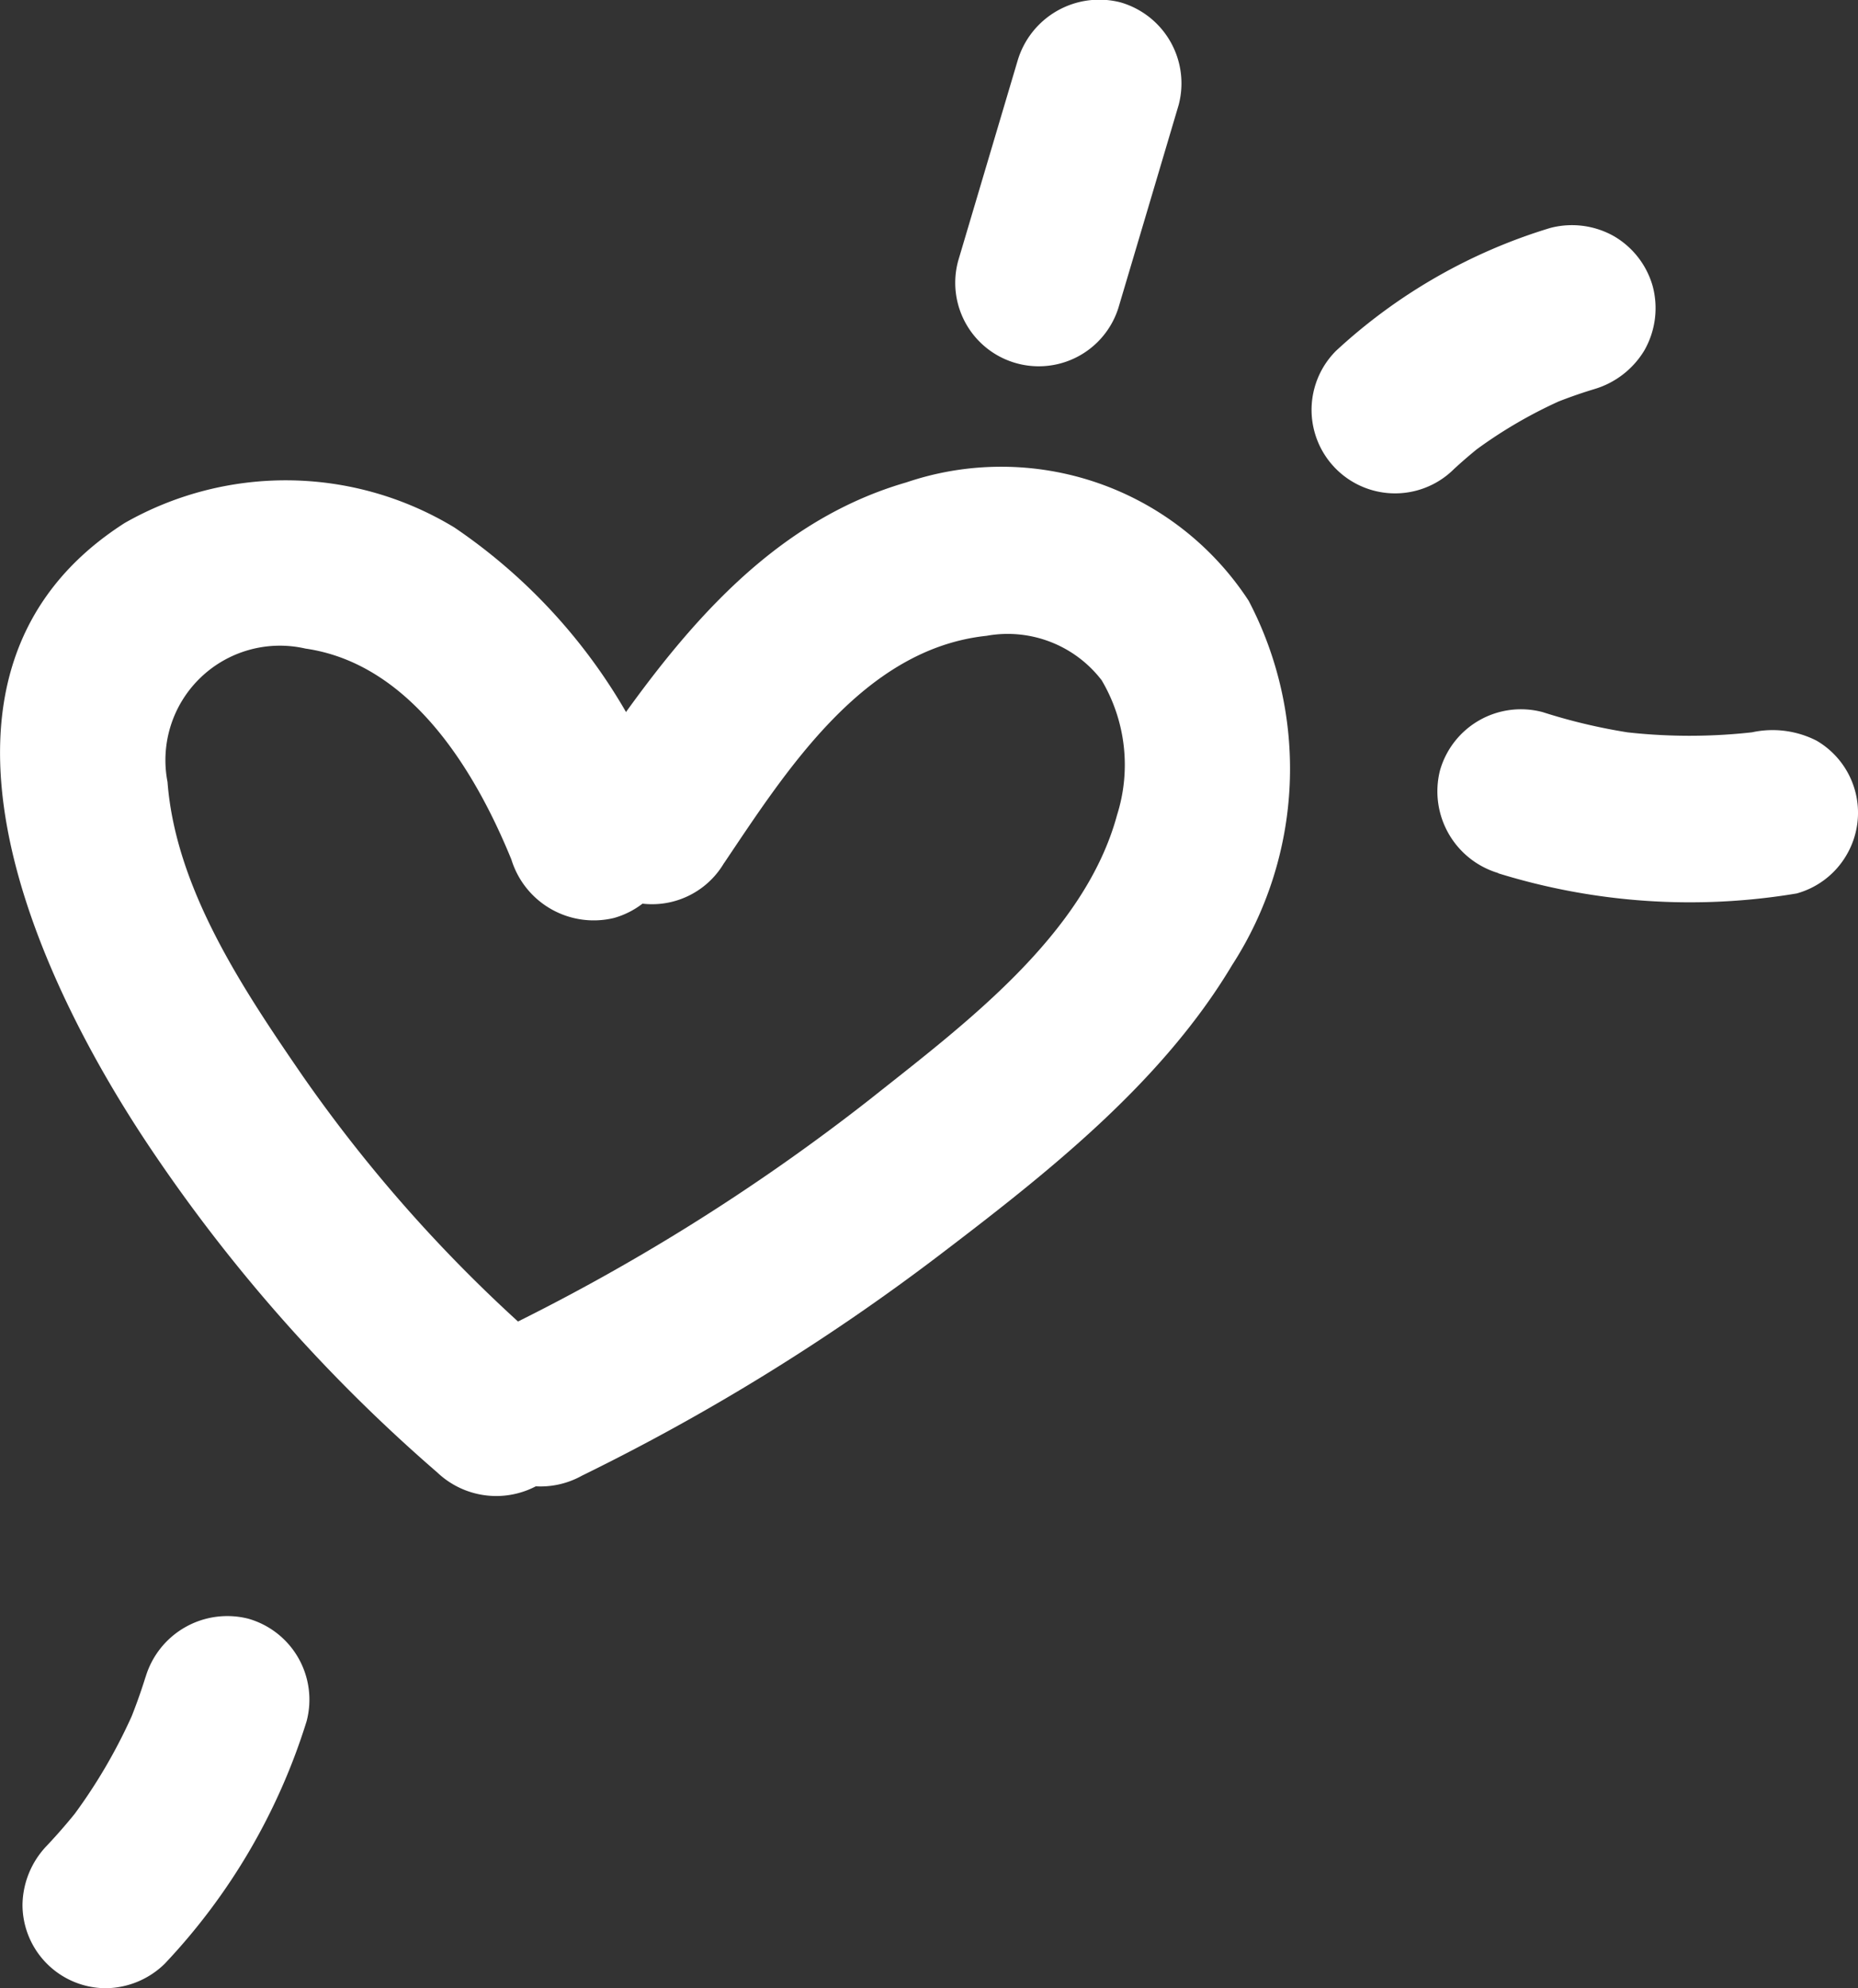 <svg xmlns="http://www.w3.org/2000/svg" xmlns:xlink="http://www.w3.org/1999/xlink" width="38.564" height="41.269" viewBox="0 0 38.564 41.269">
  <rect x="0" y="0" width="38.564" height="41.269" fill="#333333" stroke="none"/>
  <defs>
    <clipPath id="clip-path">
      <rect id="Rectángulo_6964" data-name="Rectángulo 6964" width="38.564" height="41.269" fill="none"/>
    </clipPath>
  </defs>
  <g id="Grupo_13814" data-name="Grupo 13814" transform="translate(0 0)">
    <g id="Grupo_13813" data-name="Grupo 13813" transform="translate(0 0)" clip-path="url(#clip-path)">
      <path id="Trazado_13763" data-name="Trazado 13763" d="M13.957,21.334a11.679,11.679,0,0,0-4.524-5.972,6.747,6.747,0,0,0-6.846-.094c-4.855,3.108-1.828,9.5.618,13.1a33.773,33.773,0,0,0,5.87,6.606,1.777,1.777,0,0,0,2.45,0,1.748,1.748,0,0,0,0-2.451,30.379,30.379,0,0,1-5.248-5.786c-1.223-1.781-2.631-3.873-2.8-6.094A2.376,2.376,0,0,1,6.34,17.874c2.179.315,3.516,2.52,4.275,4.381a1.788,1.788,0,0,0,2.131,1.21,1.744,1.744,0,0,0,1.21-2.131" transform="translate(0 -4.412)" fill="#fff"/>
      <path id="Trazado_13764" data-name="Trazado 13764" d="M19.231,22.217c1.3-1.933,2.893-4.442,5.445-4.713a2.459,2.459,0,0,1,2.389.923,3.449,3.449,0,0,1,.32,2.794c-.676,2.5-3.184,4.357-5.113,5.89a42.691,42.691,0,0,1-7.742,4.832,1.75,1.75,0,0,0-.622,2.371,1.769,1.769,0,0,0,2.371.622,44.744,44.744,0,0,0,7.383-4.551c2.249-1.712,4.639-3.584,6.11-6.046a7.508,7.508,0,0,0,.344-7.562,6.131,6.131,0,0,0-7.106-2.457c-3.109.9-5.052,3.59-6.773,6.147a1.733,1.733,0,1,0,2.992,1.75" transform="translate(-4.199 -4.307)" fill="#fff"/>
      <path id="Trazado_13765" data-name="Trazado 13765" d="M29.9,1.26q-.616,2.074-1.232,4.149a1.733,1.733,0,0,0,3.342.921q.617-2.074,1.232-4.149A1.75,1.75,0,0,0,32.035.049,1.768,1.768,0,0,0,29.9,1.26" transform="translate(-8.779 0)" fill="#fff"/>
      <path id="Trazado_13766" data-name="Trazado 13766" d="M42.232,11.8q.319-.294.662-.559l-.351.271a9.6,9.6,0,0,1,2.082-1.21l-.414.175a9.812,9.812,0,0,1,.932-.334,1.812,1.812,0,0,0,1.036-.8,1.771,1.771,0,0,0,.175-1.335,1.753,1.753,0,0,0-.8-1.036A1.772,1.772,0,0,0,44.223,6.8a11.412,11.412,0,0,0-4.442,2.549A1.733,1.733,0,1,0,42.232,11.8" transform="translate(-12.051 -2.067)" fill="#fff"/>
      <path id="Trazado_13767" data-name="Trazado 13767" d="M44.308,24.642a13.437,13.437,0,0,0,6.192.418,1.73,1.73,0,0,0,1.036-.8,1.732,1.732,0,0,0-.622-2.371,2.009,2.009,0,0,0-1.336-.175l-.288.042.461-.062a11.709,11.709,0,0,1-3-.007l.461.062a11.865,11.865,0,0,1-1.984-.453,1.747,1.747,0,0,0-2.131,1.21,1.771,1.771,0,0,0,1.21,2.131" transform="translate(-13.209 -6.515)" fill="#fff"/>
      <path id="Trazado_13768" data-name="Trazado 13768" d="M3.227,49.658q-.161.518-.37,1.018l.175-.414a11.163,11.163,0,0,1-1.417,2.426q.135-.176.271-.351-.334.427-.706.822a1.807,1.807,0,0,0-.507,1.225A1.734,1.734,0,0,0,2.4,56.119a1.772,1.772,0,0,0,1.225-.508A12.892,12.892,0,0,0,6.569,50.58a1.748,1.748,0,0,0-1.21-2.131,1.77,1.77,0,0,0-2.131,1.21" transform="translate(-0.206 -14.851)" fill="#fff"/>
    </g>
  </g>
</svg>
